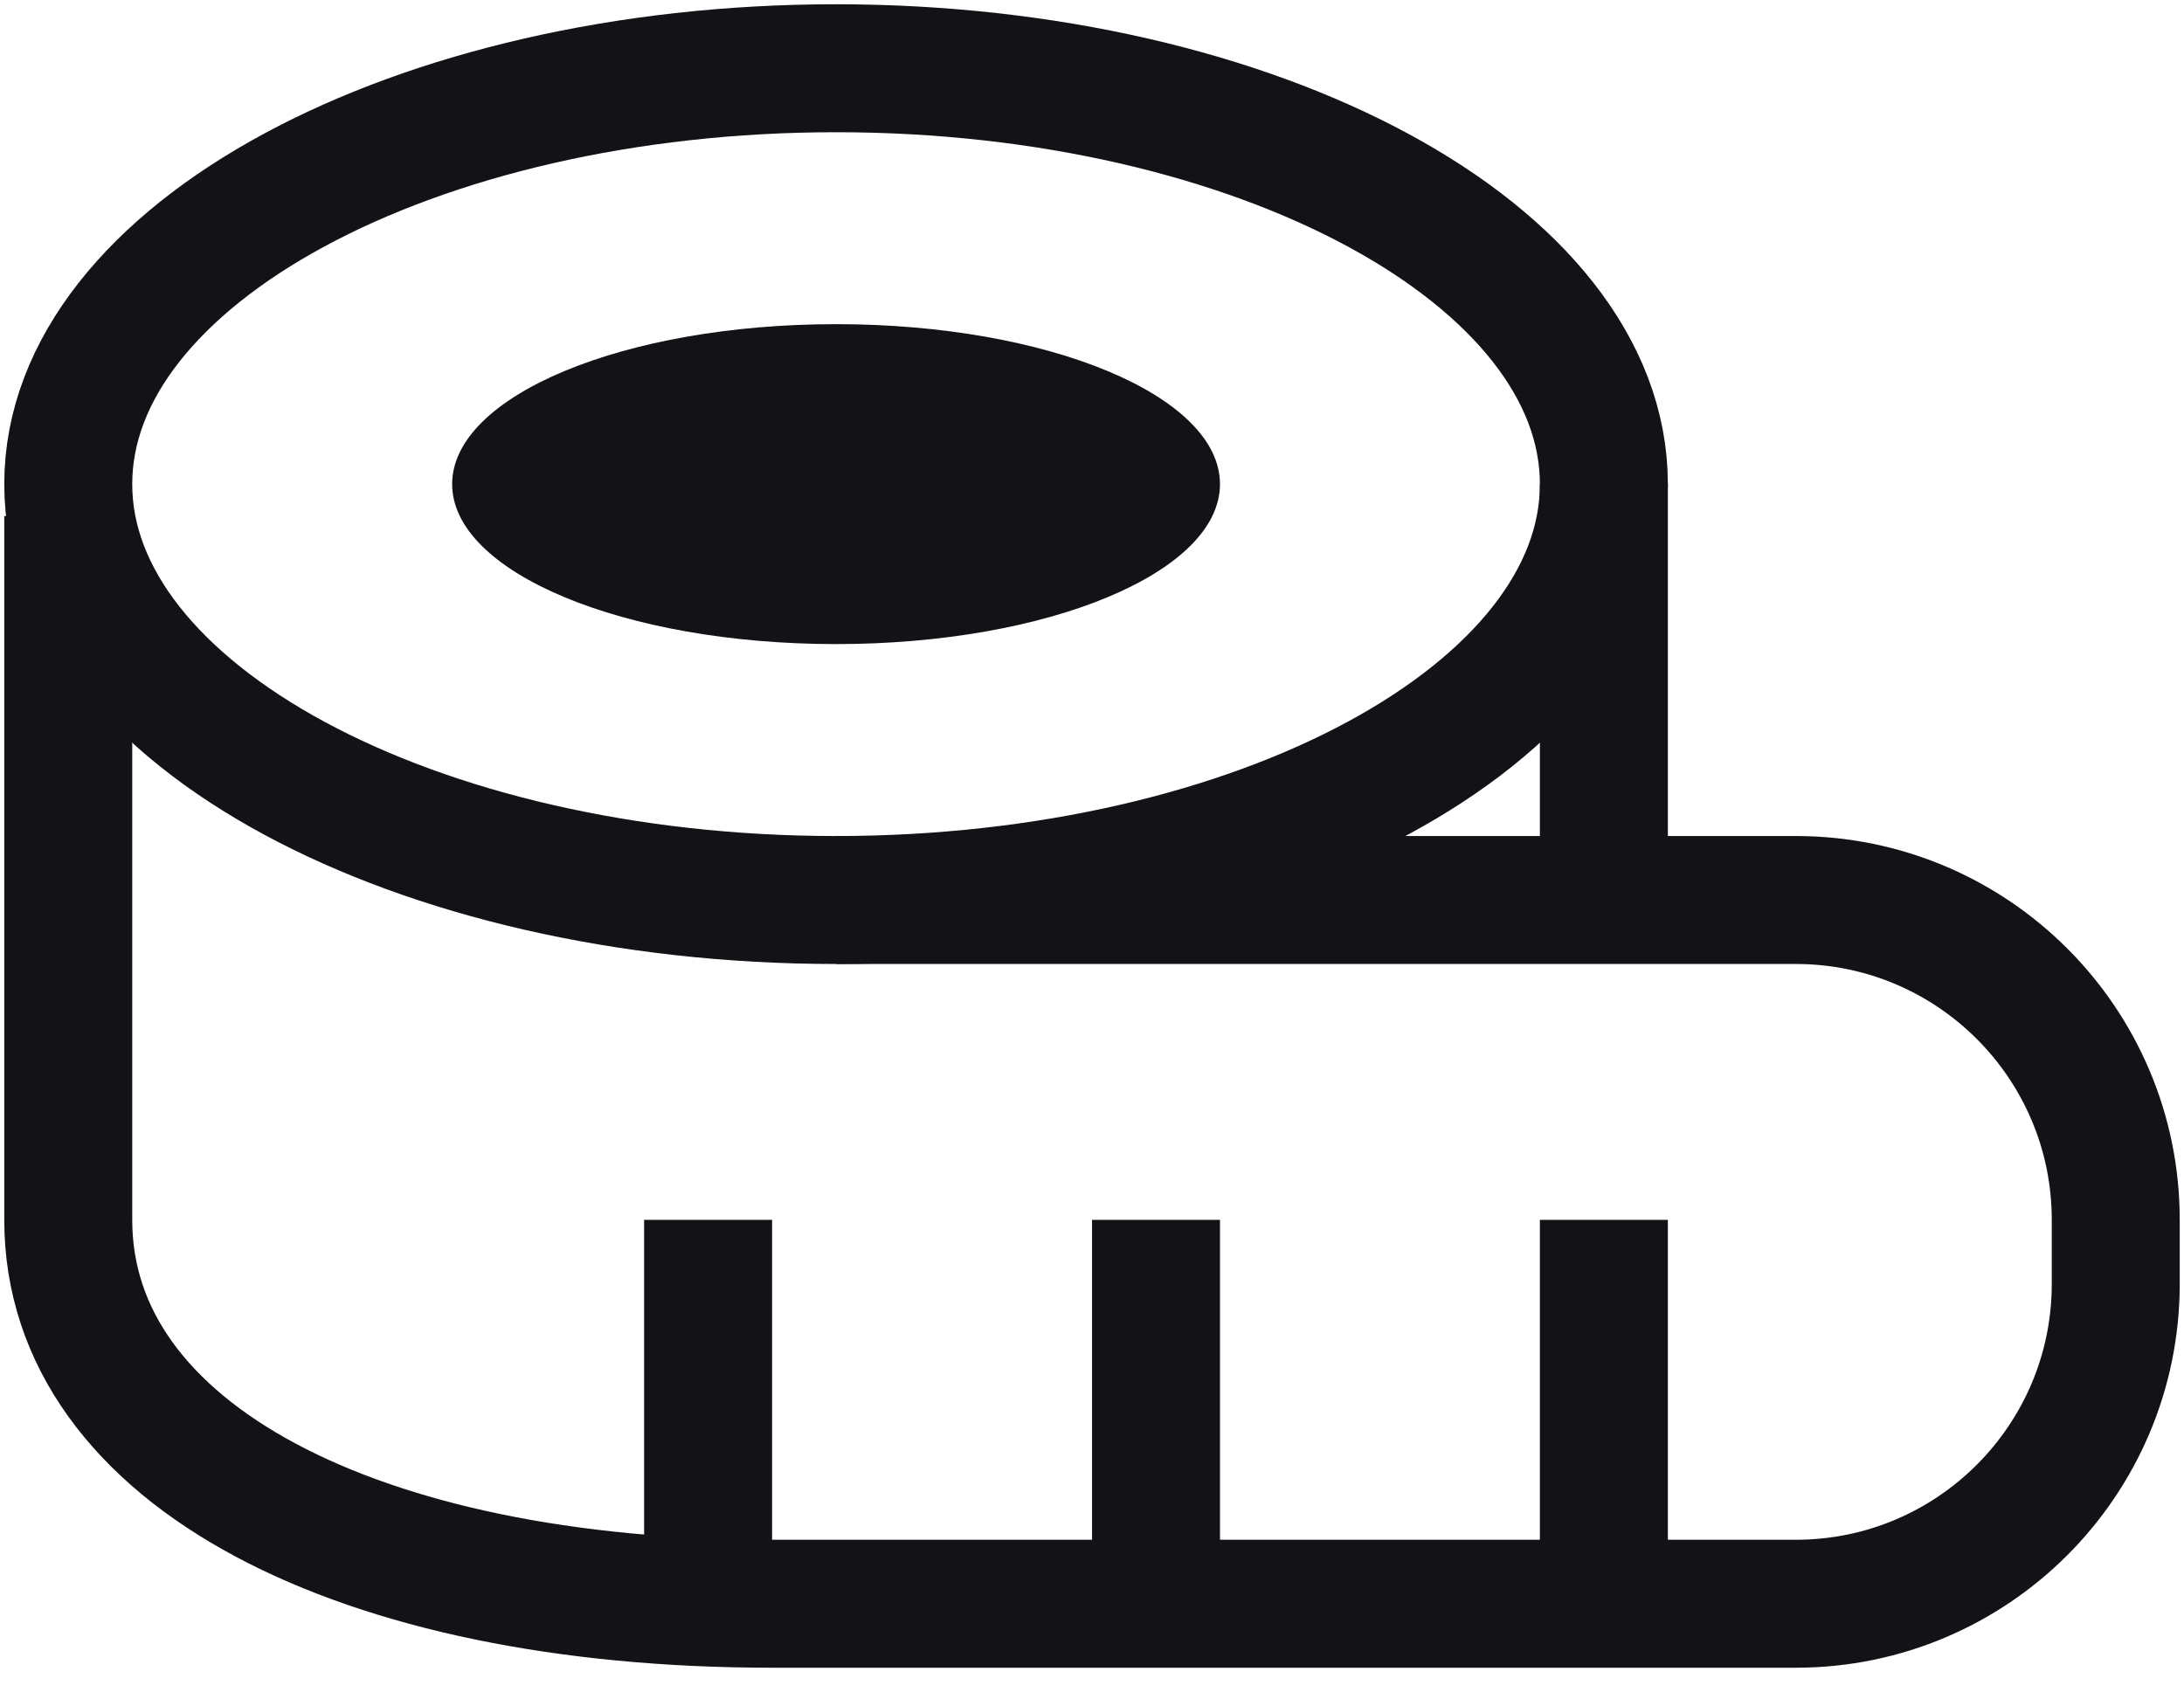 <svg xmlns="http://www.w3.org/2000/svg" fill="none" viewBox="0 0 32 25" height="25" width="32">
<path stroke-linejoin="round" stroke-width="1.875" stroke="#121217" d="M23.5 7.094C23.5 10.459 18.419 13.188 12.25 13.188C6.081 13.188 1 10.459 1 7.094C1 3.728 6.081 1 12.25 1C18.419 1 23.5 3.728 23.5 7.094Z"></path>
<path stroke-linejoin="round" stroke-width="1.875" stroke="#121217" d="M1 7.562V17.875C1 21.325 5.275 23.5 11.312 23.5H26.312C28.9 23.5 31 21.4 31 18.812V17.875C31 15.287 28.9 13.188 26.312 13.188H12.25"></path>
<path stroke-linejoin="round" stroke-width="1.875" stroke="#121217" d="M23.5 7.094V13.188"></path>
<path fill="#121217" d="M12.25 9.438C15.357 9.438 17.875 8.388 17.875 7.094C17.875 5.799 15.357 4.75 12.25 4.75C9.143 4.75 6.625 5.799 6.625 7.094C6.625 8.388 9.143 9.438 12.25 9.438Z"></path>
<path stroke-linejoin="round" stroke-width="1.875" stroke="#121217" d="M23.5 23.5V17.875"></path>
<path stroke-linejoin="round" stroke-width="1.875" stroke="#121217" d="M16.938 23.5V17.875"></path>
<path stroke-linejoin="round" stroke-width="1.875" stroke="#121217" d="M10.375 23.5V17.875"></path>
</svg>
